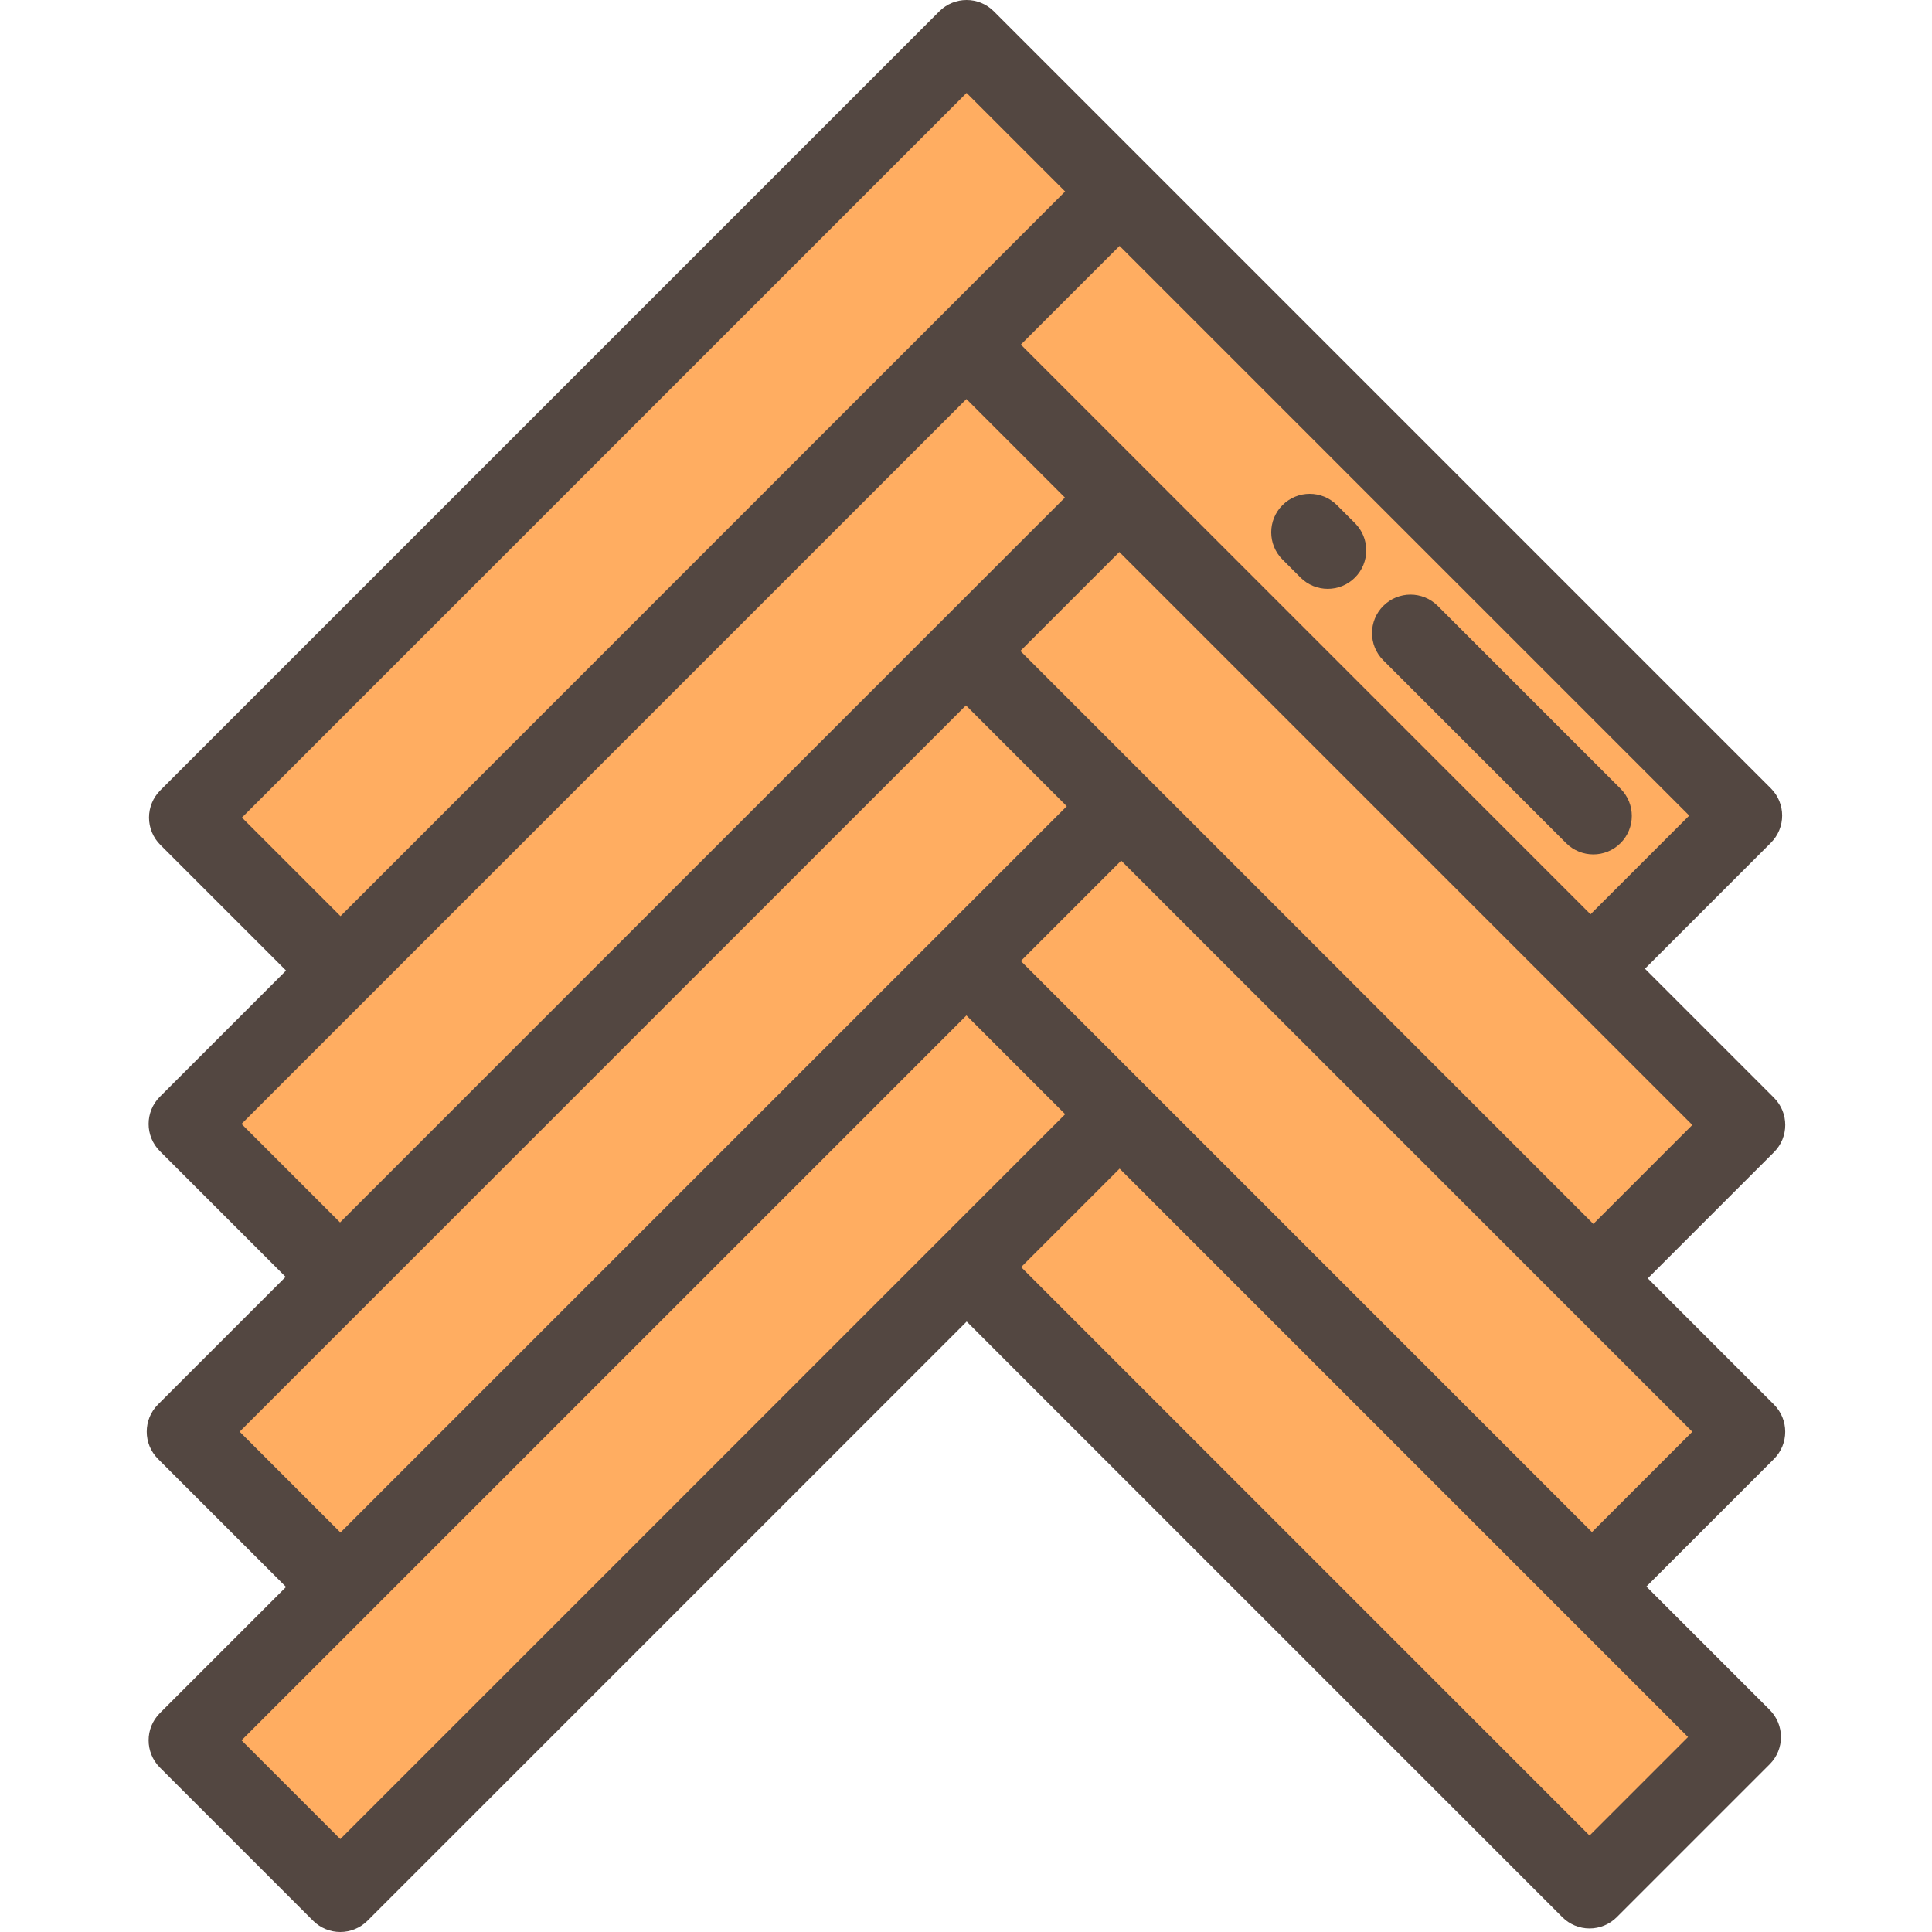 <?xml version="1.0" encoding="iso-8859-1"?>
<!-- Uploaded to: SVG Repo, www.svgrepo.com, Generator: SVG Repo Mixer Tools -->
<svg version="1.1" id="Layer_1" xmlns="http://www.w3.org/2000/svg" xmlns:xlink="http://www.w3.org/1999/xlink" 
	 viewBox="0 0 512.001 512.001" xml:space="preserve">
<g>
	
		<rect x="144.019" y="150.231" transform="matrix(-0.707 -0.707 0.707 -0.707 85.844 628.612)" style="fill:#FFAD61;" width="58.186" height="292.592"/>
	
		<rect x="144.446" y="232.201" transform="matrix(-0.707 -0.707 0.707 -0.707 28.134 768.127)" style="fill:#FFAD61;" width="57.411" height="292.072"/>
	
		<rect x="144.519" y="-12.294" transform="matrix(-0.707 -0.707 0.707 -0.707 201.11 350.705)" style="fill:#FFAD61;" width="57.339" height="291.99"/>
	
		<rect x="144.447" y="68.818" transform="matrix(-0.707 -0.707 0.707 -0.707 143.587 489.182)" style="fill:#FFAD61;" width="57.319" height="292.072"/>
	
		<rect x="330.515" y="199.839" transform="matrix(0.707 -0.707 0.707 0.707 -118.893 347.082)" style="fill:#FFAD61;" width="58.008" height="234.437"/>
	
		<rect x="330.322" y="281.339" transform="matrix(0.707 -0.707 0.707 0.707 -176.328 370.423)" style="fill:#FFAD61;" width="57.309" height="233.437"/>
	
		<rect x="330.414" y="36.787" transform="matrix(0.707 -0.707 0.707 0.707 -3.525 298.96)" style="fill:#FFAD61;" width="57.401" height="233.896"/>
	
		<rect x="330.71" y="117.75" transform="matrix(0.707 -0.707 0.707 0.707 -61.114 323.097)" style="fill:#FFAD61;" width="57.492" height="235.14"/>
</g>
<g>
	<path style="fill:#534741;" d="M263.368,2.987c-3.983-3.983-10.441-3.983-14.425,0L42.477,209.455
		c-1.912,1.912-2.987,4.507-2.987,7.212s1.075,5.3,2.987,7.212l33.332,33.331l-33.435,33.435c-3.983,3.983-3.983,10.441,0,14.425
		l33.317,33.317L41.876,372.2c-3.983,3.983-3.983,10.441,0,14.425l33.933,33.933l-33.435,33.435c-3.983,3.983-3.983,10.441,0,14.425
		l40.596,40.596c1.992,1.991,4.602,2.987,7.212,2.987c2.61,0,5.221-0.996,7.212-2.987l158.79-158.79l157.852,157.852
		c1.912,1.912,4.507,2.987,7.212,2.987c2.705,0,5.299-1.075,7.212-2.987l40.526-40.526c3.983-3.983,3.983-10.441,0-14.424
		l-32.675-32.675l33.806-33.806c3.983-3.983,3.983-10.441,0-14.425l-33.435-33.435l33.443-33.443c3.983-3.983,3.983-10.441,0-14.425
		l-34.195-34.195l33.374-33.375c3.983-3.983,3.983-10.441,0-14.424L263.368,2.987z M448.489,298.129l-26.231,26.231L270.412,172.514
		l26.231-26.231L448.489,298.129z M270.538,91.33L296.7,65.168l150.968,150.968l-26.162,26.163L270.538,91.33z M90.234,242.786
		l-26.12-26.119L256.156,24.623l26.12,26.12L90.234,242.786z M256.115,105.753l26.105,26.105L90.115,323.962l-26.105-26.105
		L256.115,105.753z M90.234,406.134l-26.721-26.721l192.475-192.475l26.721,26.721L90.234,406.134z M256.115,269.102l26.171,26.171
		L90.182,487.377l-26.171-26.171L256.115,269.102z M447.35,460.337l-26.102,26.102l-150.639-150.64l26.102-26.102L447.35,460.337z
		 M270.538,254.677l26.594-26.594l151.348,151.348l-26.594,26.594L270.538,254.677z"/>
	<path style="fill:#534741;" d="M415.036,223.436c1.992,1.992,4.602,2.987,7.212,2.987c2.61,0,5.221-0.995,7.212-2.987
		c3.983-3.983,3.983-10.441,0-14.425l-48.446-48.446c-3.983-3.983-10.441-3.983-14.425,0c-3.983,3.983-3.983,10.441,0,14.425
		L415.036,223.436z"/>
	<path style="fill:#534741;" d="M344.661,153.061c1.992,1.992,4.602,2.987,7.212,2.987c2.61,0,5.221-0.995,7.212-2.987
		c3.983-3.983,3.983-10.441,0-14.425l-4.781-4.781c-3.983-3.983-10.441-3.983-14.425,0c-3.983,3.983-3.983,10.441,0,14.425
		L344.661,153.061z"/>
</g>
</svg>